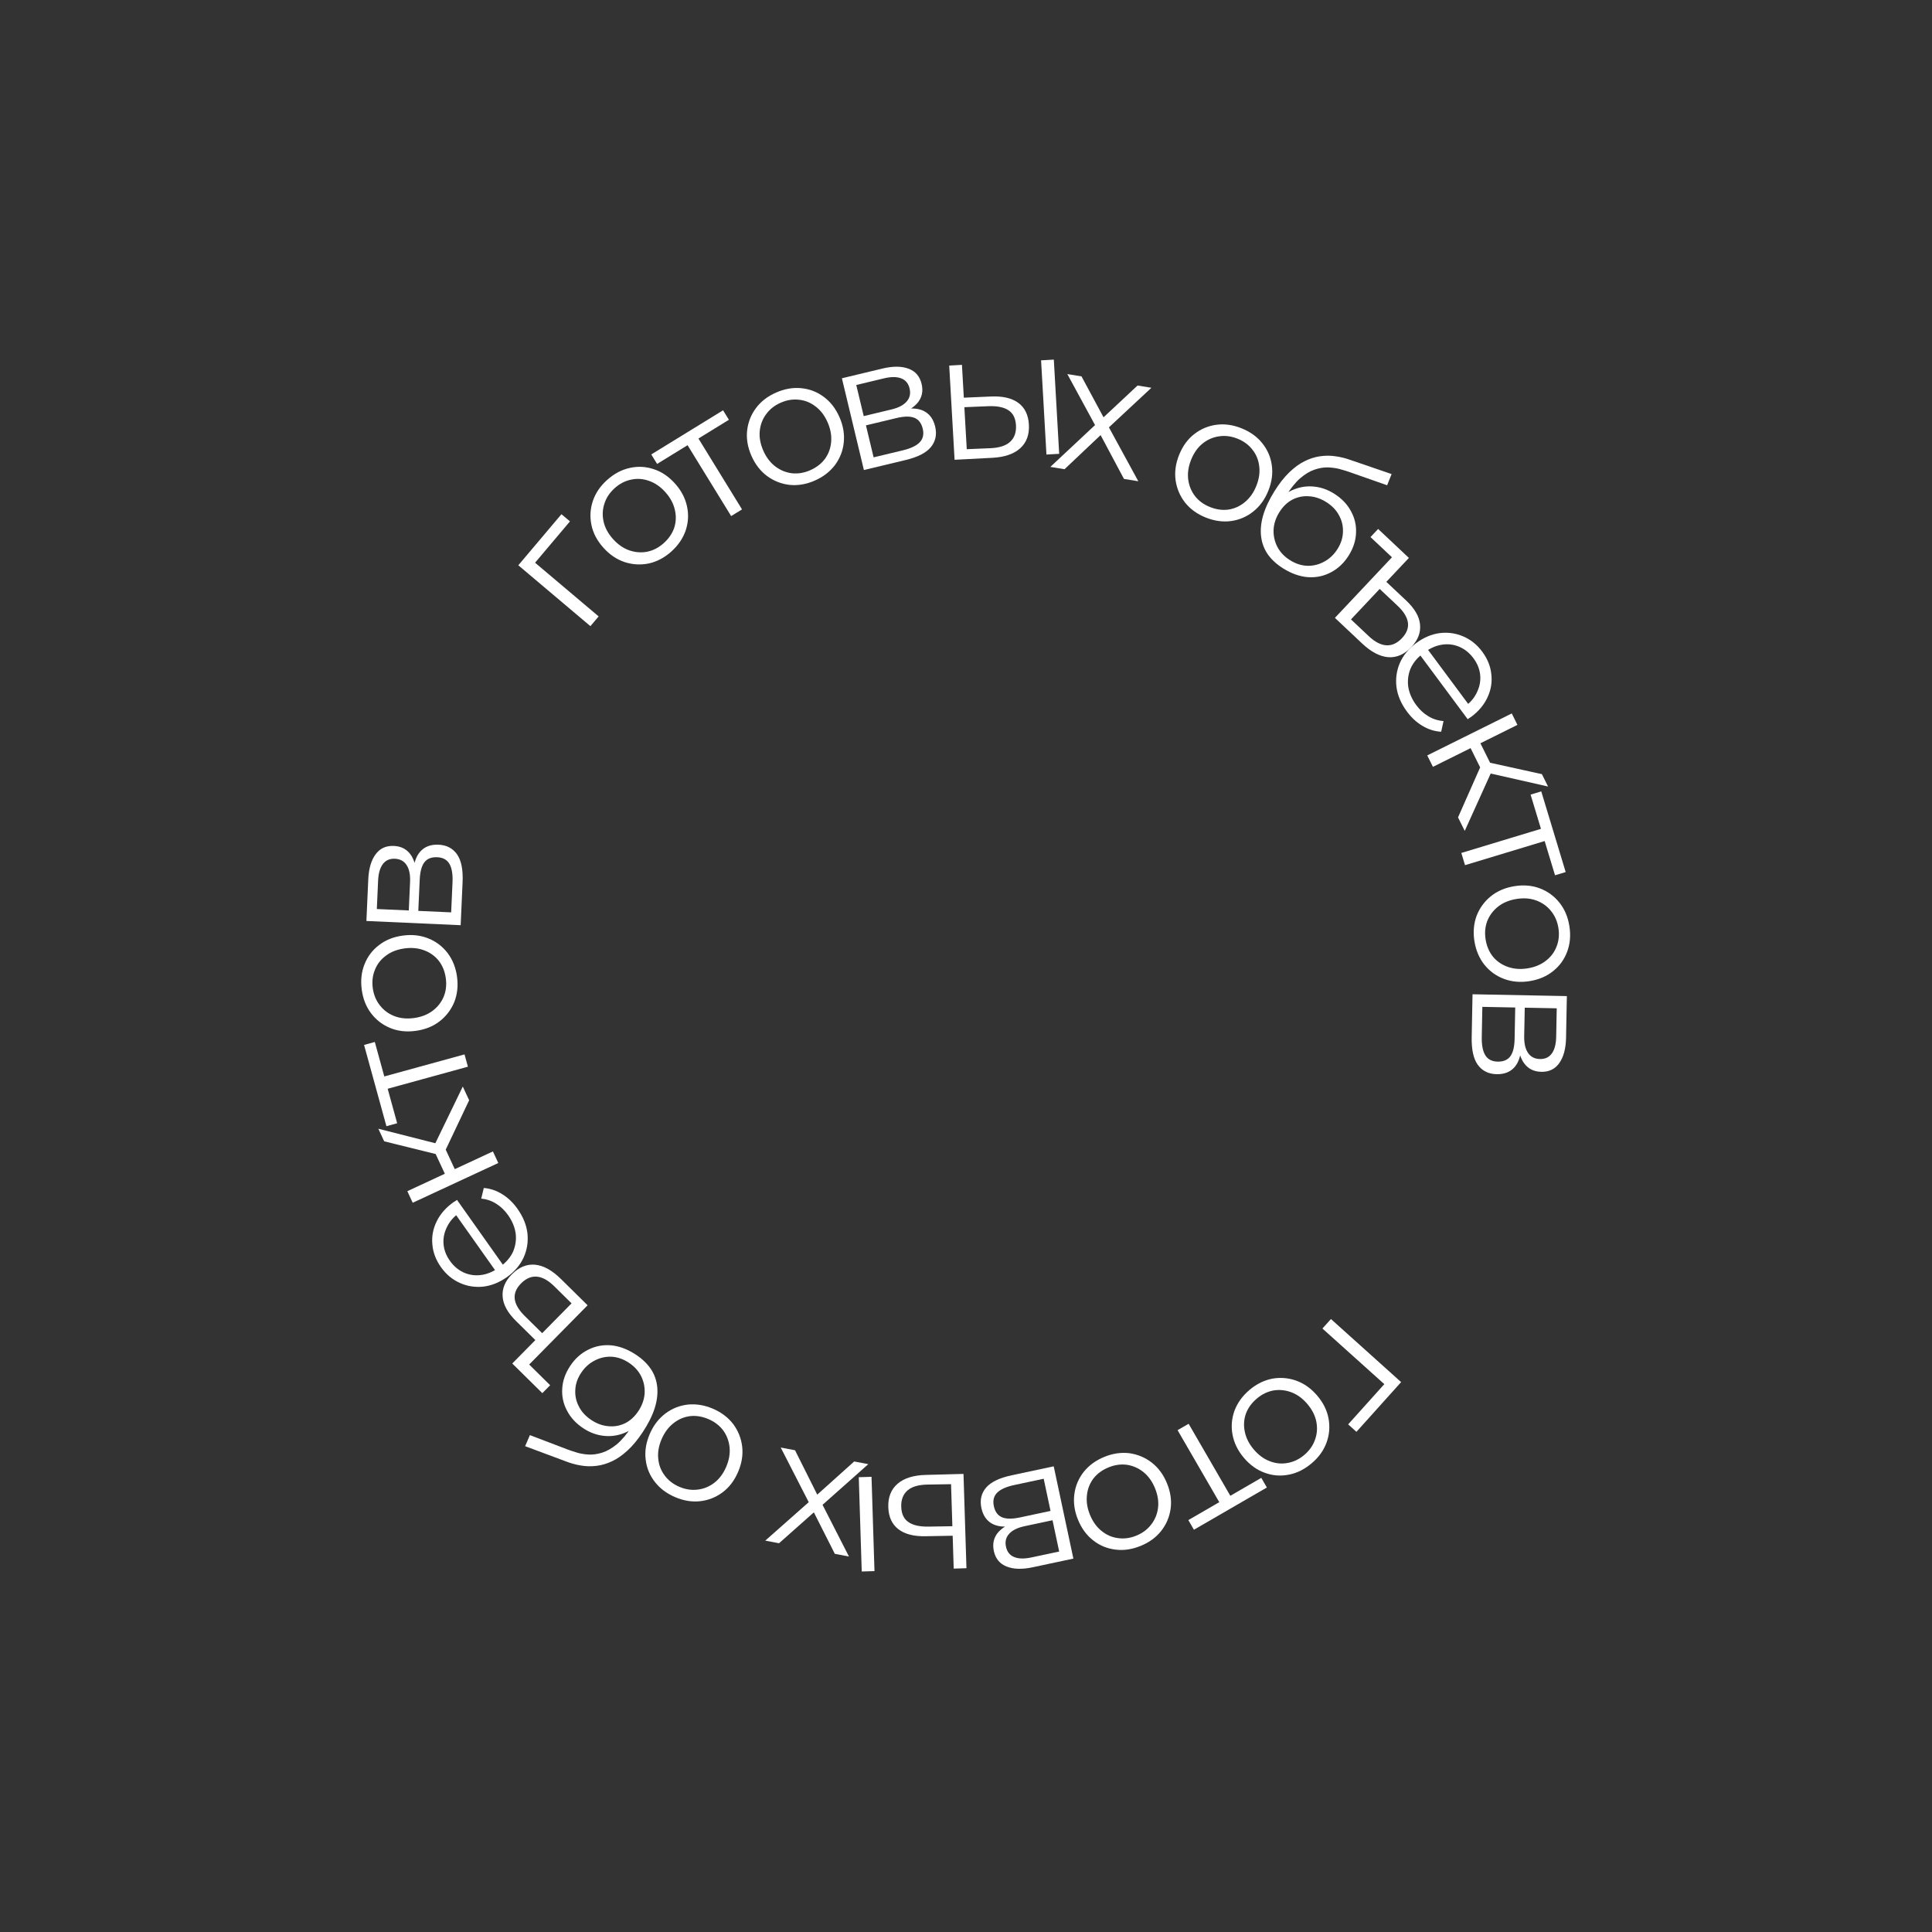 <?xml version="1.0" encoding="UTF-8"?> <svg xmlns="http://www.w3.org/2000/svg" width="215" height="215" viewBox="0 0 215 215" fill="none"><rect x="0" y="0" width="215" height="215" fill="#333333" stroke="none"/> <path d="M148.113 146.787L155.922 153.806L150.949 159.339L150.027 158.51L154.292 153.765L154.319 154.274L147.164 147.843L148.113 146.787Z" fill="white"></path> <path d="M139.045 154.68C139.818 154.024 140.661 153.606 141.574 153.425C142.486 153.263 143.379 153.336 144.252 153.644C145.134 153.962 145.912 154.517 146.585 155.31C147.267 156.113 147.688 156.971 147.85 157.883C148.012 158.794 147.935 159.682 147.619 160.545C147.302 161.409 146.753 162.173 145.97 162.837C145.177 163.51 144.329 163.933 143.426 164.105C142.512 164.285 141.624 164.218 140.76 163.901C139.887 163.593 139.109 163.038 138.428 162.235C137.755 161.442 137.333 160.584 137.162 159.662C136.99 158.759 137.063 157.866 137.381 156.984C137.708 156.112 138.263 155.344 139.045 154.68ZM139.861 155.64C139.281 156.132 138.876 156.695 138.644 157.329C138.421 157.973 138.381 158.636 138.524 159.32C138.665 160.022 138.999 160.683 139.526 161.303C140.061 161.933 140.659 162.37 141.32 162.613C141.971 162.865 142.628 162.928 143.291 162.802C143.962 162.687 144.583 162.388 145.152 161.905C145.721 161.421 146.117 160.858 146.34 160.214C146.572 159.58 146.621 158.917 146.489 158.225C146.356 157.533 146.022 156.872 145.487 156.242C144.961 155.622 144.363 155.185 143.693 154.932C143.032 154.689 142.365 154.625 141.694 154.74C141.031 154.866 140.42 155.166 139.861 155.64Z" fill="white"></path> <path d="M132.275 158.443L137.106 166.785L136.604 166.637L140.36 164.462L140.981 165.535L132.864 170.235L132.242 169.162L135.998 166.987L135.877 167.497L131.046 159.154L132.275 158.443Z" fill="white"></path> <path d="M122.903 162.123C123.842 161.741 124.773 161.607 125.697 161.72C126.614 161.851 127.439 162.199 128.173 162.764C128.912 163.342 129.477 164.112 129.869 165.075C130.266 166.051 130.399 166.997 130.269 167.914C130.138 168.831 129.787 169.65 129.217 170.372C128.647 171.093 127.886 171.647 126.935 172.034C125.972 172.426 125.035 172.563 124.123 172.444C123.198 172.331 122.376 171.989 121.654 171.419C120.92 170.854 120.355 170.083 119.958 169.108C119.566 168.144 119.433 167.198 119.559 166.269C119.677 165.357 120.025 164.532 120.603 163.793C121.185 163.067 121.952 162.51 122.903 162.123ZM123.378 163.29C122.674 163.576 122.113 163.985 121.695 164.514C121.282 165.057 121.037 165.675 120.96 166.368C120.875 167.079 120.985 167.812 121.292 168.565C121.604 169.331 122.035 169.932 122.588 170.37C123.128 170.812 123.732 171.077 124.401 171.165C125.075 171.265 125.758 171.174 126.45 170.893C127.141 170.612 127.693 170.2 128.106 169.658C128.524 169.128 128.778 168.513 128.868 167.815C128.958 167.116 128.847 166.384 128.535 165.618C128.229 164.865 127.797 164.263 127.24 163.813C126.687 163.376 126.074 163.107 125.4 163.007C124.731 162.919 124.057 163.014 123.378 163.29Z" fill="white"></path> <path d="M117.262 163.178L119.449 173.448L114.911 174.414C113.75 174.662 112.79 174.634 112.03 174.332C111.258 174.033 110.78 173.454 110.597 172.593C110.419 171.758 110.601 171.045 111.143 170.452C111.688 169.873 112.481 169.472 113.525 169.25L113.338 169.719C112.113 169.98 111.164 169.943 110.493 169.609C109.822 169.275 109.395 168.677 109.212 167.817C109.023 166.93 109.202 166.169 109.748 165.535C110.285 164.916 111.231 164.463 112.587 164.174L117.262 163.178ZM116.146 164.561L112.879 165.257C112.005 165.443 111.376 165.72 110.991 166.088C110.595 166.472 110.464 166.977 110.598 167.603C110.731 168.229 111.03 168.643 111.496 168.843C111.961 169.044 112.631 169.052 113.504 168.866L116.908 168.141L116.146 164.561ZM117.129 169.178L114.038 169.836C113.243 170.005 112.668 170.284 112.315 170.673C111.948 171.065 111.826 171.547 111.948 172.121C112.07 172.695 112.377 173.079 112.869 173.275C113.347 173.473 113.984 173.487 114.779 173.318L117.87 172.66L117.129 169.178Z" fill="white"></path> <path d="M96.986 164.344L97.316 174.839L95.897 174.883L95.567 164.389L96.986 164.344ZM103.017 170.957C101.697 170.986 100.682 170.724 99.971 170.173C99.26 169.622 98.887 168.806 98.853 167.727C98.818 166.607 99.164 165.736 99.891 165.113C100.619 164.49 101.676 164.163 103.062 164.133L107.221 164.022L107.551 174.516L106.132 174.561L106.017 170.903L103.017 170.957ZM103.196 165.209C102.21 165.227 101.476 165.443 100.996 165.858C100.502 166.287 100.268 166.895 100.293 167.681C100.317 168.468 100.582 169.033 101.086 169.377C101.591 169.735 102.344 169.905 103.343 169.887L105.983 169.843L105.836 165.166L103.196 165.209Z" fill="white"></path> <path d="M96.628 162.936L91.192 167.767L91.342 167.083L94.475 173.215L92.903 172.916L90.342 167.85L90.928 167.982L86.693 171.738L85.161 171.447L90.371 166.838L90.21 167.581L86.882 161.087L88.474 161.389L91.175 166.787L90.639 166.604L95.056 162.638L96.628 162.936Z" fill="white"></path> <path d="M79.353 156.774C80.283 157.175 81.032 157.745 81.6 158.483C82.15 159.228 82.481 160.061 82.593 160.98C82.699 161.912 82.546 162.855 82.135 163.81C81.718 164.777 81.137 165.536 80.392 166.086C79.646 166.636 78.817 166.961 77.903 167.06C76.989 167.16 76.06 167.006 75.117 166.6C74.162 166.188 73.407 165.616 72.852 164.883C72.284 164.145 71.951 163.319 71.851 162.405C71.739 161.485 71.892 160.542 72.309 159.575C72.721 158.619 73.302 157.861 74.052 157.299C74.785 156.744 75.617 156.413 76.549 156.306C77.475 156.212 78.41 156.368 79.353 156.774ZM78.854 157.931C78.156 157.63 77.472 157.517 76.801 157.591C76.125 157.677 75.513 157.936 74.964 158.367C74.397 158.805 73.953 159.398 73.631 160.145C73.304 160.904 73.178 161.633 73.254 162.334C73.317 163.029 73.552 163.646 73.959 164.184C74.36 164.735 74.904 165.158 75.59 165.453C76.275 165.749 76.956 165.854 77.632 165.768C78.303 165.694 78.919 165.444 79.48 165.018C80.041 164.592 80.485 163.999 80.812 163.24C81.134 162.493 81.26 161.763 81.19 161.051C81.114 160.35 80.876 159.725 80.474 159.174C80.068 158.636 79.527 158.221 78.854 157.931Z" fill="white"></path> <path d="M70.781 150.764C71.492 151.236 72.047 151.773 72.448 152.375C72.838 152.969 73.069 153.634 73.141 154.37C73.212 155.106 73.116 155.89 72.852 156.723C72.58 157.566 72.135 158.455 71.515 159.388C70.963 160.221 70.402 160.898 69.834 161.417C69.258 161.947 68.68 162.347 68.1 162.619C67.52 162.89 66.944 163.059 66.371 163.127C65.779 163.199 65.204 163.185 64.645 163.087C64.068 162.992 63.513 162.84 62.98 162.63L58.439 160.937L58.969 159.705L63.221 161.326C63.492 161.425 63.827 161.535 64.226 161.657C64.615 161.77 65.047 161.842 65.525 161.87C65.991 161.891 66.486 161.82 67.011 161.656C67.535 161.492 68.075 161.186 68.628 160.737C69.164 160.292 69.708 159.653 70.26 158.82C70.378 158.642 70.469 158.494 70.531 158.375C70.587 158.268 70.649 158.149 70.719 158.02C70.771 157.894 70.865 157.716 71.001 157.487L71.23 158.263C70.658 158.859 70.017 159.282 69.308 159.532C68.591 159.792 67.857 159.873 67.106 159.775C66.337 159.681 65.602 159.401 64.902 158.937C64.091 158.399 63.487 157.742 63.09 156.966C62.685 156.202 62.511 155.39 62.568 154.532C62.614 153.667 62.91 152.823 63.456 152.001C63.994 151.19 64.665 150.587 65.471 150.194C66.265 149.793 67.123 149.633 68.043 149.716C68.957 149.811 69.869 150.16 70.781 150.764ZM69.995 151.659C69.373 151.246 68.731 151.02 68.069 150.981C67.399 150.953 66.769 151.095 66.178 151.407C65.576 151.711 65.072 152.169 64.667 152.78C64.269 153.38 64.054 154.006 64.022 154.657C63.979 155.3 64.108 155.914 64.409 156.497C64.702 157.092 65.166 157.6 65.799 158.02C66.421 158.433 67.059 158.664 67.714 158.714C68.362 158.776 68.979 158.665 69.566 158.383C70.142 158.093 70.633 157.643 71.039 157.032C71.444 156.421 71.676 155.782 71.733 155.117C71.78 154.443 71.66 153.804 71.374 153.198C71.077 152.585 70.617 152.072 69.995 151.659Z" fill="white"></path> <path d="M57.425 147.008C56.495 146.091 55.999 145.189 55.936 144.303C55.864 143.408 56.202 142.581 56.951 141.821C57.747 141.014 58.616 140.654 59.56 140.742C60.494 140.839 61.45 141.37 62.428 142.334L65.39 145.255L58.888 151.849L61.223 154.152L60.352 155.035L57.006 151.735L59.576 149.129L57.425 147.008ZM61.669 143.132C61.005 142.476 60.361 142.123 59.739 142.07C59.116 142.018 58.529 142.272 57.976 142.832C56.909 143.914 57.049 145.12 58.398 146.45L60.334 148.36L63.606 145.042L61.669 143.132Z" fill="white"></path> <path d="M57.589 134.524C58.221 135.417 58.59 136.331 58.698 137.268C58.794 138.212 58.651 139.106 58.267 139.949C57.873 140.8 57.252 141.526 56.403 142.127C55.554 142.727 54.676 143.079 53.768 143.182C52.853 143.274 51.988 143.136 51.171 142.766C50.336 142.394 49.637 141.81 49.075 141.016C48.505 140.21 48.185 139.366 48.116 138.484C48.029 137.599 48.19 136.741 48.599 135.913C48.998 135.091 49.627 134.376 50.487 133.768C50.542 133.729 50.605 133.692 50.678 133.657C50.733 133.619 50.793 133.576 50.858 133.53L56.138 140.991L55.273 141.603L50.432 134.763L51.098 134.977C50.478 135.416 50.024 135.941 49.738 136.552C49.433 137.16 49.306 137.789 49.358 138.438C49.409 139.088 49.647 139.712 50.07 140.311C50.486 140.899 50.996 141.33 51.599 141.606C52.203 141.881 52.841 141.976 53.516 141.891C54.191 141.805 54.844 141.539 55.475 141.092L55.654 140.965C56.307 140.503 56.784 139.954 57.084 139.316C57.366 138.676 57.468 138 57.389 137.288C57.291 136.573 57.007 135.884 56.538 135.22C56.168 134.697 55.733 134.278 55.232 133.963C54.723 133.637 54.163 133.445 53.551 133.388L53.84 132.204C54.566 132.261 55.254 132.494 55.901 132.901C56.541 133.298 57.104 133.839 57.589 134.524Z" fill="white"></path> <path d="M52.208 122.44L49.312 128.548L48.18 127.773L51.5 120.916L52.208 122.44ZM55.452 129.424L45.928 133.847L45.33 132.559L54.853 128.136L55.452 129.424ZM50.794 130.506L49.688 131.02L48.264 127.955L49.37 127.441L50.794 130.506ZM48.855 127.327L49.229 128.609L42.752 127.008L42.104 125.611L48.855 127.327Z" fill="white"></path> <path d="M52.071 118.706L42.776 121.262L43.047 120.814L44.197 124.998L43.002 125.327L40.514 116.283L41.71 115.954L42.861 120.139L42.399 119.892L51.694 117.337L52.071 118.706Z" fill="white"></path> <path d="M50.862 108.714C50.996 109.718 50.893 110.654 50.552 111.52C50.196 112.375 49.652 113.087 48.921 113.656C48.177 114.226 47.29 114.581 46.259 114.719C45.215 114.859 44.265 114.75 43.41 114.394C42.556 114.038 41.85 113.494 41.295 112.761C40.739 112.028 40.393 111.153 40.257 110.135C40.118 109.105 40.221 108.163 40.564 107.31C40.905 106.443 41.442 105.732 42.175 105.177C42.906 104.608 43.793 104.253 44.837 104.114C45.868 103.975 46.817 104.084 47.686 104.438C48.539 104.781 49.251 105.325 49.821 106.069C50.379 106.815 50.725 107.696 50.862 108.714ZM49.613 108.881C49.512 108.128 49.257 107.483 48.849 106.946C48.428 106.41 47.891 106.018 47.239 105.769C46.571 105.509 45.835 105.433 45.029 105.541C44.209 105.651 43.519 105.918 42.957 106.343C42.393 106.755 41.985 107.274 41.733 107.9C41.467 108.527 41.384 109.211 41.483 109.951C41.582 110.691 41.843 111.329 42.264 111.864C42.672 112.401 43.204 112.801 43.858 113.063C44.511 113.325 45.248 113.401 46.068 113.291C46.874 113.183 47.564 112.916 48.139 112.489C48.701 112.064 49.115 111.538 49.38 110.91C49.633 110.284 49.71 109.608 49.613 108.881Z" fill="white"></path> <path d="M51.264 102.96L40.775 102.489L40.983 97.853C41.036 96.668 41.304 95.746 41.788 95.087C42.272 94.415 42.953 94.098 43.832 94.138C44.685 94.176 45.329 94.532 45.766 95.205C46.19 95.878 46.378 96.748 46.33 97.813L45.923 97.515C45.979 96.263 46.253 95.354 46.746 94.789C47.239 94.224 47.924 93.961 48.803 94.001C49.709 94.041 50.4 94.406 50.876 95.095C51.34 95.769 51.541 96.799 51.478 98.185L51.264 102.96ZM50.207 101.531L50.357 98.194C50.397 97.302 50.287 96.623 50.028 96.158C49.756 95.678 49.3 95.424 48.661 95.395C48.021 95.367 47.546 95.552 47.234 95.952C46.923 96.352 46.747 96.998 46.707 97.89L46.551 101.367L50.207 101.531ZM45.492 101.319L45.633 98.162C45.67 97.35 45.545 96.724 45.257 96.284C44.971 95.83 44.534 95.591 43.948 95.564C43.362 95.538 42.913 95.738 42.6 96.164C42.288 96.577 42.114 97.19 42.077 98.003L41.935 101.16L45.492 101.319Z" fill="white"></path> <path d="M65.703 69.68L57.68 62.906L62.48 57.221L63.428 58.021L59.312 62.896L59.269 62.389L66.619 68.595L65.703 69.68Z" fill="white"></path> <path d="M74.704 61.38C73.949 62.056 73.118 62.497 72.21 62.702C71.302 62.889 70.408 62.84 69.527 62.556C68.636 62.261 67.844 61.727 67.15 60.953C66.447 60.168 66.002 59.322 65.816 58.415C65.629 57.508 65.683 56.619 65.976 55.747C66.269 54.876 66.798 54.097 67.562 53.412C68.337 52.718 69.173 52.273 70.072 52.076C70.98 51.871 71.87 51.915 72.741 52.208C73.623 52.492 74.415 53.027 75.118 53.811C75.812 54.586 76.257 55.431 76.452 56.349C76.648 57.247 76.6 58.141 76.305 59.032C76.002 59.912 75.468 60.695 74.704 61.38ZM73.863 60.442C74.429 59.934 74.819 59.361 75.034 58.721C75.239 58.071 75.261 57.407 75.1 56.728C74.94 56.03 74.588 55.378 74.046 54.772C73.494 54.157 72.884 53.736 72.217 53.511C71.559 53.276 70.901 53.231 70.241 53.374C69.573 53.508 68.961 53.824 68.405 54.322C67.849 54.82 67.468 55.394 67.263 56.044C67.048 56.684 67.017 57.348 67.168 58.036C67.319 58.724 67.671 59.376 68.222 59.992C68.765 60.597 69.375 61.018 70.051 61.253C70.719 61.478 71.386 61.524 72.055 61.391C72.714 61.248 73.317 60.931 73.863 60.442Z" fill="white"></path> <path d="M81.365 57.431L76.316 49.22L76.822 49.355L73.125 51.628L72.475 50.572L80.465 45.659L81.115 46.715L77.418 48.988L77.526 48.476L82.575 56.688L81.365 57.431Z" fill="white"></path> <path d="M90.66 53.486C89.731 53.893 88.804 54.051 87.877 53.962C86.957 53.855 86.123 53.529 85.375 52.983C84.621 52.425 84.036 51.669 83.619 50.716C83.197 49.751 83.039 48.809 83.146 47.889C83.253 46.969 83.582 46.141 84.133 45.405C84.684 44.669 85.43 44.095 86.371 43.684C87.323 43.267 88.257 43.106 89.172 43.2C90.099 43.29 90.93 43.61 91.666 44.161C92.414 44.707 93 45.462 93.422 46.427C93.839 47.38 93.996 48.323 93.895 49.255C93.8 50.169 93.474 51.004 92.916 51.757C92.352 52.498 91.6 53.075 90.66 53.486ZM90.155 52.332C90.851 52.027 91.401 51.605 91.805 51.064C92.203 50.511 92.432 49.887 92.492 49.192C92.558 48.479 92.429 47.75 92.103 47.005C91.771 46.247 91.324 45.657 90.76 45.234C90.209 44.806 89.598 44.556 88.927 44.486C88.25 44.404 87.57 44.512 86.886 44.812C86.202 45.111 85.661 45.537 85.262 46.09C84.858 46.63 84.621 47.251 84.549 47.952C84.477 48.653 84.607 49.382 84.938 50.139C85.264 50.884 85.712 51.474 86.281 51.91C86.844 52.333 87.464 52.585 88.14 52.668C88.811 52.738 89.483 52.626 90.155 52.332Z" fill="white"></path> <path d="M96.138 52.306L93.689 42.096L98.201 41.014C99.355 40.737 100.316 40.74 101.083 41.022C101.863 41.301 102.355 41.868 102.56 42.724C102.759 43.554 102.596 44.272 102.069 44.878C101.54 45.471 100.756 45.892 99.719 46.141L99.893 45.667C101.112 45.375 102.061 45.388 102.74 45.705C103.42 46.022 103.862 46.608 104.067 47.464C104.279 48.345 104.119 49.11 103.589 49.758C103.069 50.39 102.135 50.868 100.786 51.191L96.138 52.306ZM97.219 50.895L100.467 50.116C101.335 49.908 101.957 49.615 102.333 49.237C102.718 48.843 102.836 48.335 102.687 47.712C102.538 47.09 102.228 46.684 101.758 46.495C101.287 46.307 100.618 46.316 99.749 46.525L96.365 47.336L97.219 50.895ZM96.118 46.306L99.191 45.569C99.982 45.379 100.549 45.085 100.892 44.687C101.249 44.287 101.358 43.801 101.222 43.23C101.085 42.66 100.768 42.283 100.272 42.101C99.789 41.915 99.151 41.917 98.361 42.107L95.288 42.844L96.118 46.306Z" fill="white"></path> <path d="M116.452 50.583L115.855 40.1L117.273 40.02L117.87 50.503L116.452 50.583ZM110.255 44.125C111.574 44.064 112.595 44.299 113.32 44.832C114.045 45.365 114.438 46.171 114.499 47.249C114.563 48.367 114.239 49.247 113.528 49.889C112.817 50.53 111.768 50.884 110.383 50.949L106.229 51.166L105.632 40.683L107.049 40.602L107.258 44.256L110.255 44.125ZM110.222 49.877C111.208 49.834 111.936 49.599 112.405 49.171C112.888 48.73 113.107 48.116 113.062 47.331C113.017 46.545 112.738 45.987 112.225 45.656C111.711 45.311 110.955 45.161 109.956 45.204L107.318 45.314L107.584 49.987L110.222 49.877Z" fill="white"></path> <path d="M116.886 51.958L122.196 46.989L122.063 47.676L118.775 41.627L120.354 41.885L123.044 46.884L122.455 46.767L126.591 42.903L128.131 43.154L123.041 47.897L123.183 47.15L126.676 53.556L125.078 53.295L122.239 47.968L122.778 48.137L118.465 52.216L116.886 51.958Z" fill="white"></path> <path d="M134.178 57.592C133.237 57.215 132.474 56.666 131.887 55.943C131.318 55.212 130.965 54.389 130.829 53.473C130.698 52.544 130.825 51.597 131.212 50.632C131.603 49.654 132.164 48.88 132.895 48.311C133.625 47.741 134.446 47.395 135.357 47.271C136.268 47.148 137.2 47.276 138.154 47.658C139.119 48.044 139.889 48.596 140.463 49.315C141.05 50.038 141.405 50.855 141.529 51.766C141.665 52.682 141.537 53.629 141.146 54.607C140.759 55.572 140.199 56.346 139.463 56.928C138.745 57.502 137.922 57.855 136.993 57.986C136.07 58.105 135.131 57.973 134.178 57.592ZM134.646 56.422C135.352 56.704 136.039 56.8 136.707 56.708C137.381 56.605 137.986 56.33 138.524 55.884C139.078 55.431 139.507 54.827 139.809 54.072C140.116 53.304 140.223 52.572 140.129 51.873C140.047 51.18 139.796 50.57 139.375 50.042C138.959 49.502 138.405 49.094 137.711 48.816C137.018 48.539 136.335 48.452 135.661 48.556C134.993 48.648 134.384 48.914 133.834 49.354C133.284 49.795 132.856 50.399 132.549 51.167C132.247 51.922 132.14 52.655 132.229 53.365C132.323 54.063 132.578 54.682 132.994 55.222C133.415 55.75 133.965 56.15 134.646 56.422Z" fill="white"></path> <path d="M142.798 63.256C142.074 62.803 141.504 62.281 141.088 61.691C140.682 61.107 140.434 60.448 140.342 59.714C140.25 58.981 140.326 58.194 140.567 57.355C140.817 56.504 141.238 55.604 141.832 54.654C142.362 53.807 142.904 53.116 143.459 52.582C144.02 52.036 144.587 51.62 145.159 51.334C145.732 51.047 146.304 50.862 146.875 50.779C147.464 50.691 148.039 50.689 148.6 50.773C149.18 50.852 149.739 50.99 150.277 51.185L154.862 52.755L154.366 54.002L150.071 52.495C149.798 52.403 149.46 52.302 149.058 52.191C148.666 52.088 148.232 52.029 147.754 52.013C147.288 52.004 146.794 52.089 146.274 52.267C145.754 52.445 145.223 52.765 144.682 53.229C144.159 53.688 143.632 54.341 143.102 55.189C142.988 55.37 142.902 55.52 142.843 55.641C142.79 55.749 142.731 55.87 142.665 56.001C142.617 56.128 142.527 56.308 142.397 56.541L142.147 55.772C142.703 55.16 143.332 54.72 144.035 54.452C144.744 54.172 145.476 54.071 146.229 54.149C147.001 54.223 147.743 54.483 148.455 54.928C149.28 55.444 149.902 56.085 150.32 56.849C150.745 57.603 150.94 58.409 150.906 59.269C150.883 60.135 150.61 60.986 150.087 61.823C149.571 62.648 148.915 63.268 148.121 63.684C147.338 64.106 146.485 64.288 145.562 64.23C144.646 64.16 143.725 63.835 142.798 63.256ZM143.559 62.34C144.192 62.736 144.84 62.945 145.503 62.966C146.173 62.976 146.799 62.817 147.382 62.49C147.975 62.169 148.467 61.698 148.855 61.076C149.237 60.466 149.435 59.835 149.45 59.183C149.475 58.539 149.33 57.929 149.014 57.353C148.704 56.767 148.227 56.272 147.583 55.869C146.95 55.473 146.306 55.259 145.65 55.226C145.001 55.182 144.387 55.309 143.807 55.607C143.239 55.912 142.761 56.376 142.372 56.997C141.983 57.619 141.768 58.263 141.729 58.93C141.7 59.605 141.837 60.241 142.139 60.839C142.453 61.444 142.926 61.944 143.559 62.34Z" fill="white"></path> <path d="M156.476 66.821C157.427 67.717 157.944 68.607 158.027 69.491C158.12 70.385 157.801 71.219 157.07 71.996C156.293 72.821 155.432 73.201 154.487 73.135C153.551 73.059 152.583 72.551 151.583 71.61L148.554 68.758L154.902 62.016L152.514 59.767L153.364 58.865L156.786 62.087L154.277 64.751L156.476 66.821ZM152.322 70.795C153.002 71.435 153.654 71.774 154.277 71.811C154.901 71.849 155.482 71.582 156.022 71.009C157.064 69.902 156.895 68.7 155.517 67.402L153.536 65.538L150.342 68.93L152.322 70.795Z" fill="white"></path> <path d="M156.579 79.198C155.927 78.32 155.537 77.414 155.408 76.48C155.29 75.538 155.413 74.641 155.777 73.79C156.152 72.93 156.757 72.191 157.591 71.57C158.426 70.95 159.296 70.579 160.201 70.455C161.113 70.342 161.982 70.461 162.807 70.811C163.651 71.165 164.363 71.732 164.943 72.513C165.531 73.305 165.87 74.142 165.959 75.022C166.067 75.905 165.926 76.766 165.535 77.604C165.155 78.434 164.542 79.164 163.696 79.791C163.643 79.831 163.58 79.87 163.508 79.907C163.454 79.946 163.396 79.99 163.331 80.038L157.882 72.7L158.733 72.068L163.729 78.796L163.058 78.597C163.668 78.143 164.11 77.608 164.382 76.991C164.673 76.376 164.785 75.745 164.719 75.096C164.653 74.448 164.401 73.829 163.964 73.241C163.534 72.663 163.015 72.243 162.406 71.981C161.796 71.72 161.155 71.639 160.483 71.74C159.81 71.841 159.164 72.122 158.543 72.583L158.366 72.714C157.724 73.191 157.26 73.751 156.974 74.395C156.707 75.042 156.621 75.721 156.716 76.43C156.83 77.143 157.13 77.826 157.615 78.479C157.996 78.992 158.441 79.401 158.949 79.705C159.465 80.019 160.029 80.198 160.642 80.241L160.381 81.432C159.653 81.391 158.961 81.174 158.304 80.782C157.655 80.4 157.08 79.872 156.579 79.198Z" fill="white"></path> <path d="M162.255 90.962L164.99 84.779L166.142 85.525L163.002 92.466L162.255 90.962ZM158.83 84.065L168.234 79.395L168.865 80.667L159.461 85.337L158.83 84.065ZM163.457 82.861L164.55 82.319L166.053 85.346L164.96 85.889L163.457 82.861ZM165.479 85.988L165.071 84.717L171.587 86.148L172.272 87.527L165.479 85.988Z" fill="white"></path> <path d="M162.621 94.92L171.847 92.126L171.588 92.581L170.33 88.427L171.517 88.068L174.235 97.045L173.049 97.404L171.791 93.251L172.259 93.485L163.032 96.279L162.621 94.92Z" fill="white"></path> <path d="M164.079 104.739C163.919 103.738 163.999 102.8 164.318 101.926C164.652 101.062 165.177 100.336 165.893 99.749C166.623 99.16 167.501 98.783 168.528 98.618C169.568 98.452 170.52 98.536 171.384 98.87C172.247 99.205 172.966 99.731 173.54 100.449C174.114 101.168 174.482 102.034 174.645 103.047C174.809 104.074 174.731 105.018 174.41 105.88C174.09 106.755 173.572 107.479 172.854 108.053C172.137 108.641 171.259 109.017 170.219 109.184C169.192 109.348 168.24 109.264 167.363 108.932C166.502 108.611 165.776 108.086 165.187 107.356C164.611 106.625 164.242 105.752 164.079 104.739ZM165.323 104.539C165.444 105.29 165.715 105.928 166.136 106.455C166.571 106.98 167.118 107.358 167.776 107.59C168.45 107.833 169.188 107.891 169.992 107.762C170.808 107.631 171.491 107.346 172.042 106.907C172.595 106.481 172.99 105.952 173.226 105.32C173.476 104.686 173.542 104 173.424 103.263C173.305 102.526 173.029 101.895 172.594 101.37C172.172 100.844 171.631 100.458 170.97 100.212C170.31 99.967 169.572 99.91 168.755 100.04C167.952 100.169 167.269 100.454 166.705 100.895C166.154 101.335 165.754 101.871 165.504 102.505C165.268 103.137 165.208 103.815 165.323 104.539Z" fill="white"></path> <path d="M163.868 110.645L174.366 110.849L174.276 115.488C174.253 116.675 174.008 117.603 173.541 118.275C173.075 118.959 172.401 119.293 171.522 119.276C170.668 119.259 170.015 118.92 169.561 118.257C169.12 117.595 168.911 116.731 168.931 115.665L169.346 115.953C169.321 117.206 169.07 118.121 168.592 118.699C168.114 119.276 167.435 119.556 166.556 119.539C165.649 119.522 164.949 119.175 164.455 118.498C163.975 117.835 163.748 116.811 163.775 115.424L163.868 110.645ZM164.961 112.047L164.896 115.386C164.879 116.279 165.005 116.955 165.277 117.414C165.561 117.886 166.023 118.129 166.663 118.141C167.303 118.153 167.773 117.956 168.075 117.548C168.376 117.141 168.535 116.49 168.552 115.597L168.62 112.118L164.961 112.047ZM169.68 112.138L169.618 115.298C169.603 116.111 169.744 116.734 170.042 117.166C170.34 117.612 170.783 117.841 171.369 117.852C171.956 117.864 172.4 117.652 172.702 117.218C173.003 116.797 173.162 116.18 173.178 115.367L173.239 112.208L169.68 112.138Z" fill="white"></path> </svg> 